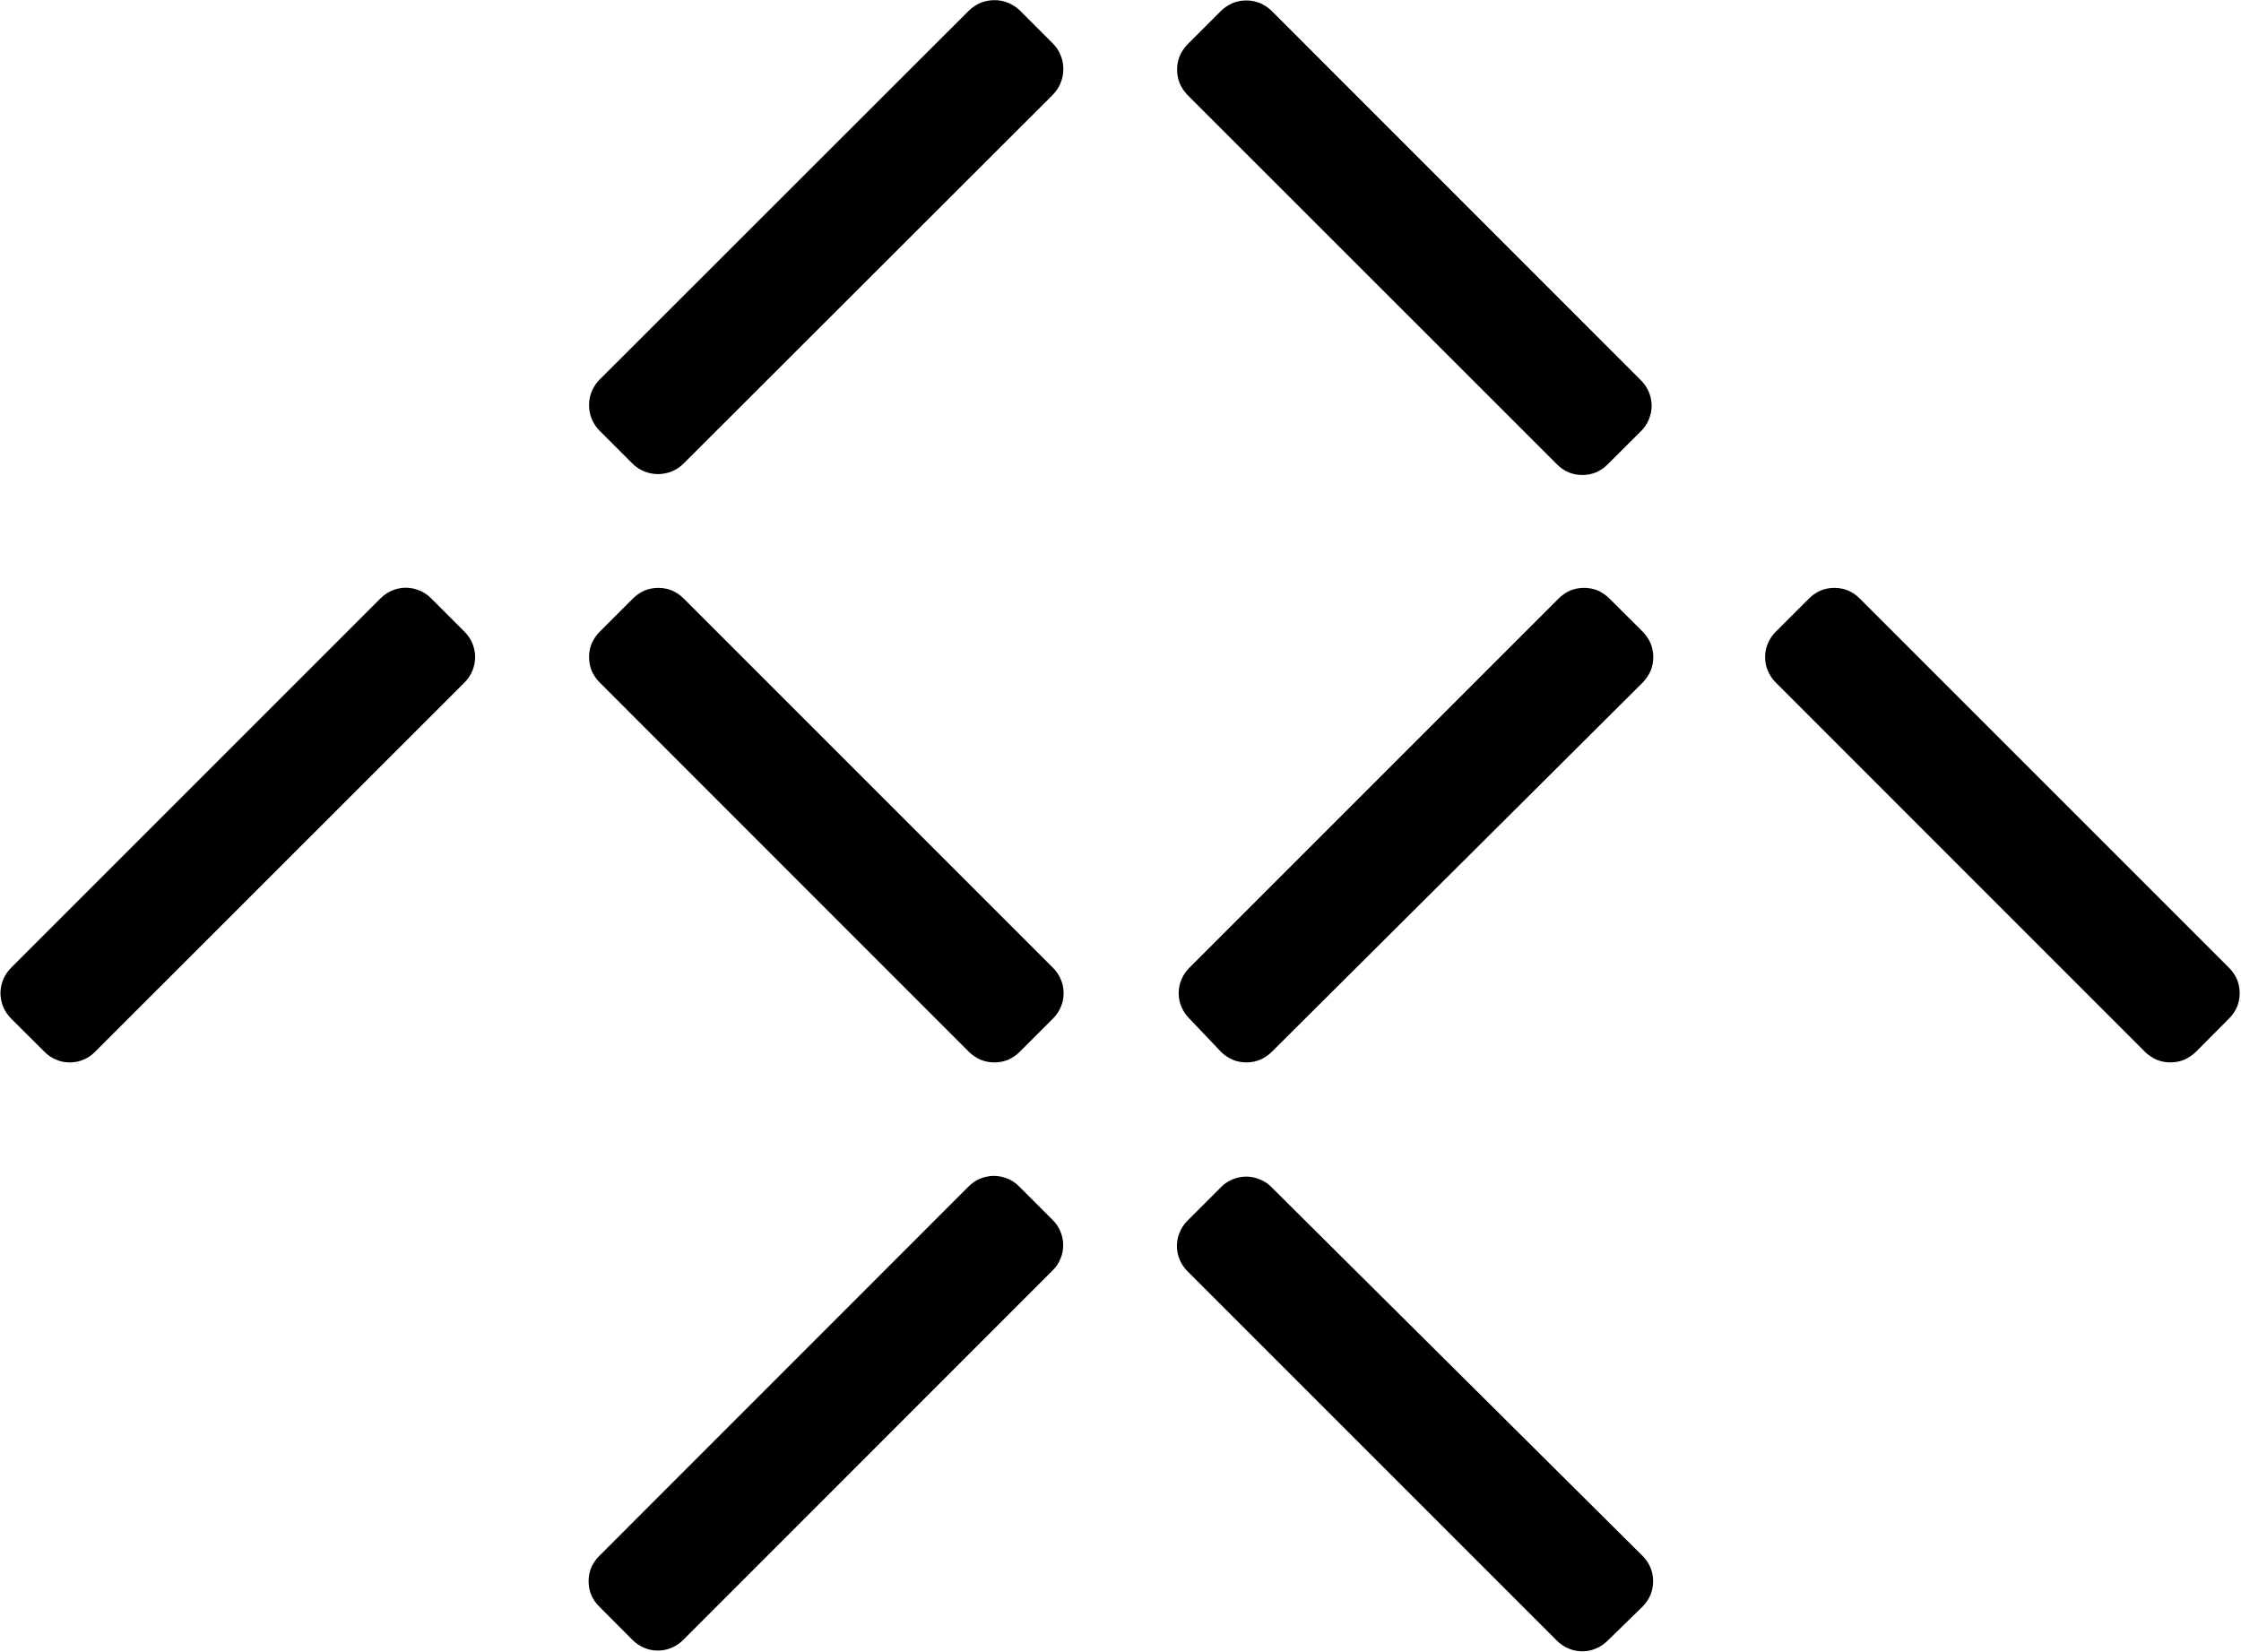 <svg version="1.2" xmlns="http://www.w3.org/2000/svg" viewBox="0 0 1529 1127" width="1529" height="1127">
	<title>logo_black-svg</title>
	<style>
		.s0 { fill: #000000 } 
	</style>
	<path id="_Compound_Path_" fill-rule="evenodd" class="s0" d="m409.3 294.1c-2.4-2.3-4.2-5.1-5.5-8.1-1.3-3-1.9-6.3-1.9-9.6 0-3.2 0.6-6.5 1.9-9.5 1.3-3 3.1-5.8 5.5-8.1l251.6-251.4c2.3-2.3 5-4.1 8-5.4 3.1-1.3 6.3-1.9 9.6-1.9 3.3 0 6.5 0.6 9.5 1.9 3.1 1.3 5.8 3.1 8.1 5.4l22.1 22.1c2.3 2.3 4.2 5 5.4 8.1 1.3 3 1.9 6.2 1.9 9.5 0 3.3-0.6 6.6-1.9 9.6-1.2 3-3.1 5.8-5.4 8.1l-251.6 251.3c-2.3 2.4-5.1 4.2-8.1 5.5-3 1.2-6.3 1.9-9.6 1.9-3.2 0-6.5-0.7-9.5-1.9-3-1.3-5.8-3.1-8.1-5.5zm-92.3 137c2.3 2.3 4.1 4.9 5.3 7.9 1.2 3 1.9 6.1 1.9 9.3 0 3.2-0.7 6.4-1.9 9.4-1.2 2.9-3 5.6-5.3 7.9l-252.2 252.1c-2.2 2.3-4.9 4.1-7.8 5.3-3 1.3-6.2 1.9-9.4 1.9-3.2 0-6.4-0.6-9.3-1.9-3-1.2-5.6-3-7.9-5.3l-22.9-22.8c-2.2-2.3-4.1-5-5.3-7.9-1.2-3-1.9-6.2-1.9-9.4 0-3.2 0.7-6.3 1.9-9.3 1.2-3 3.1-5.6 5.3-7.9l252.2-252.2c2.2-2.2 4.9-4.1 7.9-5.3 2.9-1.2 6.1-1.9 9.3-1.9 3.2 0 6.4 0.7 9.3 1.9 3 1.2 5.7 3.1 7.9 5.3zm494.4 263.8c-2.3-2.3-4.1-5-5.3-7.9-1.3-3-1.9-6.1-1.9-9.3 0-3.2 0.6-6.4 1.9-9.4 1.2-2.9 3-5.6 5.3-7.9l252.1-252.1c2.3-2.3 5-4.1 7.9-5.4 3-1.2 6.2-1.8 9.4-1.8 3.2 0 6.3 0.6 9.3 1.8 2.9 1.3 5.6 3.1 7.9 5.4l22.9 22.8c2.2 2.3 4 5 5.3 7.9 1.2 3 1.8 6.1 1.8 9.4 0 3.2-0.6 6.3-1.8 9.3-1.3 2.9-3.1 5.6-5.3 7.9l-253.3 252.2c-2.2 2.2-4.9 4-7.9 5.3-2.9 1.2-6.1 1.8-9.3 1.8-3.2 0-6.4-0.6-9.3-1.8-3-1.3-5.7-3.1-7.9-5.3zm-93.2 137.5c2.3 2.2 4.1 4.9 5.3 7.9 1.3 2.9 1.9 6.1 1.9 9.3 0 3.2-0.6 6.4-1.9 9.3-1.2 3-3 5.7-5.3 7.9l-252.1 252.2c-2.3 2.3-5 4.1-7.9 5.3-3 1.3-6.1 1.9-9.4 1.9-3.2 0-6.3-0.6-9.3-1.9-2.9-1.2-5.6-3-7.9-5.3l-22.8-22.9c-2.3-2.2-4.1-4.9-5.4-7.8-1.2-3-1.8-6.2-1.8-9.4 0-3.2 0.6-6.4 1.8-9.3 1.3-3 3.1-5.6 5.4-7.9l252.1-252.2c2.3-2.3 4.9-4.1 7.9-5.3 2.9-1.2 6.1-1.9 9.3-1.9 3.2 0 6.4 0.7 9.4 1.9 2.9 1.2 5.6 3 7.8 5.3zm0.3-172c2.3 2.3 4.1 5 5.3 7.9 1.3 3 1.9 6.2 1.9 9.4 0 3.2-0.6 6.3-1.9 9.3-1.2 2.9-3 5.6-5.3 7.9l-22.9 22.9c-2.2 2.2-4.9 4-7.8 5.3-3 1.2-6.2 1.8-9.4 1.8-3.2 0-6.3-0.6-9.3-1.8-3-1.3-5.6-3.1-7.9-5.3l-252.1-252.2c-2.3-2.3-4.1-5-5.4-7.9-1.2-3-1.8-6.1-1.8-9.3 0-3.3 0.6-6.4 1.8-9.4 1.3-2.9 3.1-5.6 5.4-7.9l22.8-22.8c2.3-2.3 5-4.1 7.9-5.4 3-1.2 6.1-1.8 9.4-1.8 3.2 0 6.3 0.6 9.3 1.8 2.9 1.3 5.6 3.1 7.9 5.4zm401.2-400.8c2.3 2.3 4.1 5 5.3 7.9 1.2 3 1.9 6.1 1.9 9.3 0 3.2-0.7 6.4-1.9 9.4-1.2 2.9-3 5.6-5.3 7.9l-22.9 22.8c-2.2 2.3-4.9 4.1-7.9 5.4-2.9 1.2-6.1 1.8-9.3 1.8-3.2 0-6.4-0.6-9.3-1.8-3-1.3-5.7-3.1-7.9-5.4l-252.2-252.1c-2.2-2.3-4-5-5.3-7.9-1.2-3-1.8-6.2-1.8-9.4 0-3.2 0.6-6.3 1.8-9.3 1.3-3 3.1-5.6 5.3-7.9l22.9-22.9c2.3-2.2 4.9-4 7.9-5.3 3-1.2 6.1-1.8 9.3-1.8 3.2 0 6.4 0.6 9.4 1.8 2.9 1.3 5.6 3.1 7.9 5.3zm1.1 802.1c2.2 2.2 4 4.9 5.3 7.9 1.2 2.9 1.8 6.1 1.8 9.3 0 3.2-0.6 6.4-1.8 9.3-1.3 3-3.1 5.7-5.3 7.9l-24 23.4c-2.3 2.3-5 4.1-7.9 5.3-3 1.3-6.1 1.9-9.3 1.9-3.2 0-6.4-0.6-9.4-1.9-2.9-1.2-5.6-3-7.9-5.3l-252.1-252.1c-2.3-2.3-4.1-5-5.3-7.9-1.3-3-1.9-6.2-1.9-9.4 0-3.2 0.6-6.3 1.9-9.3 1.2-3 3-5.6 5.3-7.9l22.9-22.9c2.2-2.3 4.9-4.1 7.9-5.3 2.9-1.2 6.1-1.9 9.3-1.9 3.2 0 6.4 0.7 9.3 1.9 3 1.2 5.7 3 7.9 5.3zm400.1-401.3c2.3 2.3 4.1 5 5.4 7.9 1.2 3 1.8 6.2 1.8 9.4 0 3.2-0.6 6.3-1.8 9.3-1.3 2.9-3.1 5.6-5.4 7.9l-22.8 22.9c-2.3 2.2-5 4-7.9 5.3-3 1.2-6.2 1.8-9.4 1.8-3.2 0-6.3-0.6-9.3-1.8-2.9-1.3-5.6-3.1-7.9-5.3l-252.1-252.2c-2.3-2.3-4.1-5-5.3-7.9-1.3-3-1.9-6.1-1.9-9.3 0-3.2 0.6-6.4 1.9-9.4 1.2-2.9 3-5.6 5.3-7.9l22.8-22.8c2.3-2.3 5-4.1 7.9-5.4 3-1.2 6.2-1.8 9.4-1.8 3.2 0 6.3 0.6 9.3 1.8 3 1.3 5.6 3.1 7.9 5.4z"/>
</svg>
